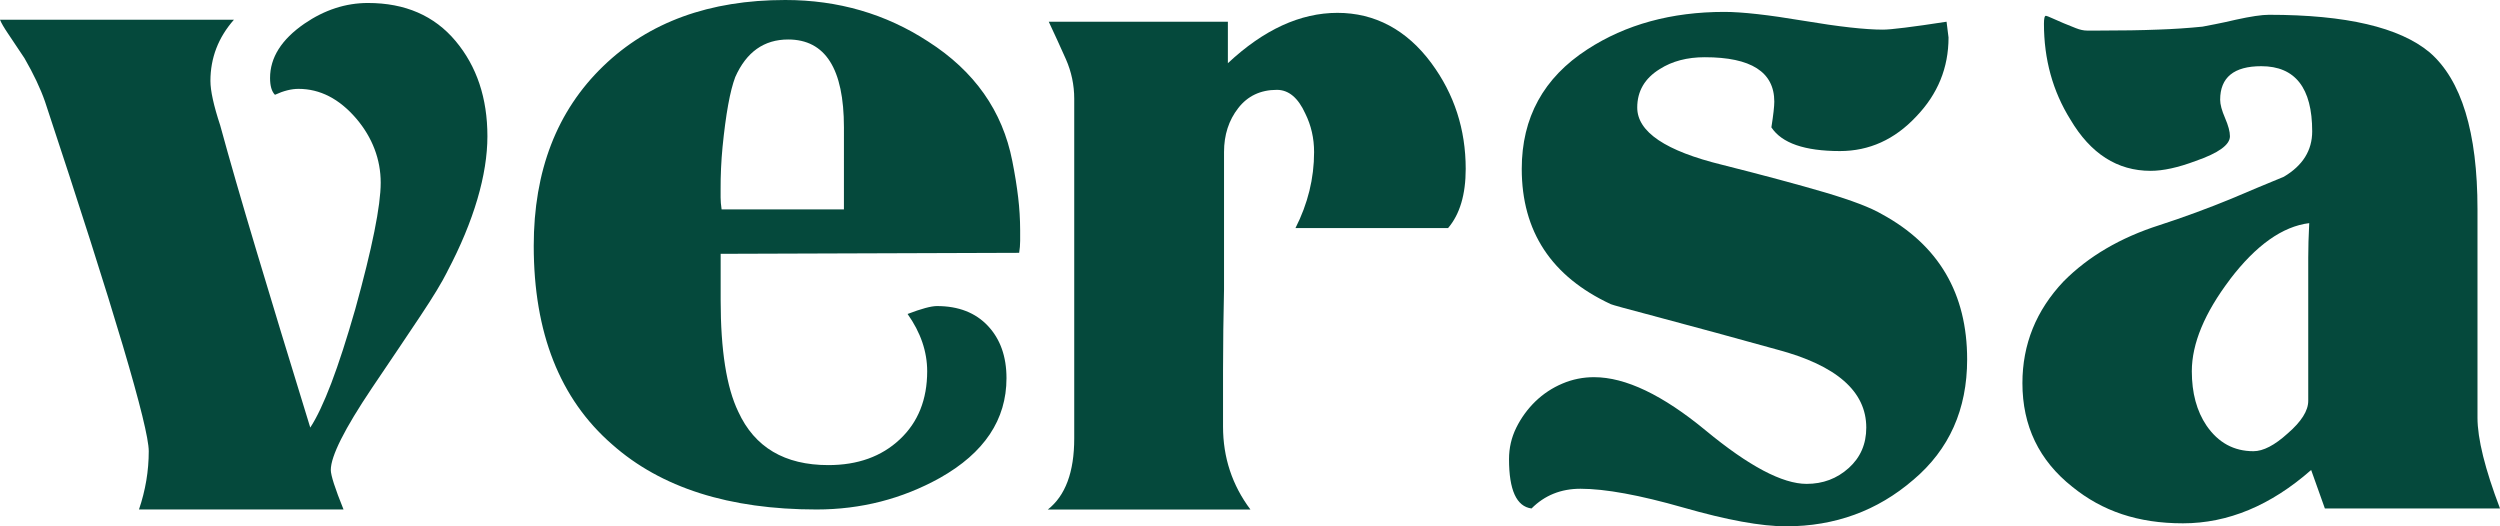 <svg width="247" height="52" viewBox="0 0 247 52" fill="none" xmlns="http://www.w3.org/2000/svg">
<path d="M229.698 50.238L228.342 46.434C224.345 49.947 220.122 51.704 215.674 51.704C211.225 51.704 207.711 50.502 204.747 48.098C201.459 45.496 199.815 42.081 199.815 37.852C199.816 34.018 201.17 30.669 203.879 27.804C206.329 25.332 209.488 23.481 213.357 22.243C215.775 21.457 218.162 20.579 220.513 19.61C222.188 18.895 223.897 18.18 225.64 17.465C227.51 16.36 228.445 14.864 228.445 12.977C228.445 8.686 226.765 6.54 223.415 6.54C220.708 6.54 219.352 7.65 219.352 9.857C219.351 10.313 219.512 10.914 219.835 11.66C220.158 12.407 220.319 13.008 220.318 13.464C220.317 14.309 219.188 15.122 216.932 15.904C215.191 16.558 213.706 16.879 212.483 16.879C209.195 16.88 206.551 15.188 204.552 11.805C202.811 9.012 201.941 5.857 201.942 2.342C201.942 1.824 202.004 1.56 202.137 1.56C202.2 1.561 202.409 1.642 202.764 1.803C203.117 1.968 203.489 2.131 203.879 2.291C204.263 2.456 204.665 2.618 205.086 2.778C205.502 2.944 205.872 3.021 206.196 3.021H207.357C209.612 3.021 211.579 2.991 213.254 2.923C214.707 2.875 216.158 2.778 217.605 2.633C217.929 2.57 218.345 2.488 218.864 2.389C219.543 2.256 220.22 2.109 220.893 1.949C222.377 1.622 223.473 1.46 224.181 1.461C231.789 1.461 237.075 2.7 240.039 5.167C243.198 7.899 244.777 13.069 244.776 20.677V41.262C244.775 43.345 245.516 46.337 247 50.238H229.688H229.698ZM220.323 27.607C217.81 30.924 216.553 33.949 216.552 36.681C216.552 38.826 217.035 40.614 218.001 42.045C219.162 43.739 220.708 44.579 222.64 44.579C223.607 44.579 224.735 43.993 226.025 42.822C227.381 41.651 228.054 40.578 228.054 39.604V25.46C228.053 24.485 228.086 23.347 228.152 22.045C225.507 22.372 222.895 24.226 220.318 27.605L220.323 27.607Z" fill="#05493C"/>
<path d="M71.201 25.072V29.659C71.201 34.603 71.782 38.277 72.943 40.682C74.555 44.195 77.521 45.952 81.84 45.952C84.743 45.953 87.096 45.106 88.899 43.412C90.703 41.723 91.605 39.479 91.606 36.681C91.605 34.732 90.96 32.846 89.669 31.021C91.025 30.503 91.991 30.239 92.572 30.239C94.697 30.24 96.374 30.891 97.601 32.193C98.824 33.493 99.441 35.214 99.441 37.365C99.441 41.465 97.246 44.75 92.865 47.217C89.124 49.296 85.062 50.336 80.679 50.337C72.04 50.337 65.303 48.191 60.469 43.9C55.312 39.413 52.733 32.877 52.733 24.29C52.733 16.874 55.019 10.956 59.601 6.535C64.107 2.182 70.101 0 77.581 0C82.806 0 87.507 1.368 91.698 4.1C96.277 7.026 99.049 10.961 100.015 15.905C100.273 17.205 100.467 18.409 100.596 19.517C100.723 20.585 100.788 21.66 100.791 22.735V23.808C100.791 24.197 100.755 24.59 100.694 24.979L71.201 25.078V25.072ZM83.381 12.582C83.38 6.795 81.543 3.901 77.869 3.902C75.486 3.901 73.744 5.137 72.645 7.608C72.125 8.976 71.71 11.282 71.386 14.537C71.253 15.932 71.189 17.333 71.196 18.735V19.517C71.195 19.842 71.227 20.233 71.294 20.688H83.38L83.381 12.582Z" fill="#05493C"/>
<path d="M143.08 22.533H127.992C129.215 20.128 129.832 17.625 129.832 15.023C129.833 13.658 129.543 12.39 128.963 11.22C128.254 9.659 127.319 8.878 126.158 8.877C124.545 8.877 123.271 9.478 122.336 10.681C121.401 11.882 120.934 13.33 120.934 15.024V28.586C120.872 31.253 120.84 33.92 120.836 36.588V42.148C120.837 45.206 121.74 47.937 123.544 50.342H103.524C105.266 48.974 106.134 46.636 106.134 43.319V9.753C106.136 8.409 105.856 7.08 105.312 5.851C104.759 4.61 104.194 3.375 103.617 2.146H121.314V6.245C124.86 2.928 128.47 1.27 132.143 1.27C135.816 1.27 138.976 2.928 141.426 6.245C143.682 9.302 144.811 12.781 144.812 16.682C144.812 19.221 144.231 21.171 143.07 22.533H143.08Z" fill="#05493C"/>
<path d="M189.027 47.414C185.482 50.471 181.291 52 176.456 52C174.005 52.001 170.622 51.382 166.305 50.145C161.985 48.911 158.6 48.289 156.149 48.289C154.218 48.289 152.605 48.942 151.315 50.238C149.831 50.041 149.091 48.419 149.091 45.361C149.091 44.257 149.332 43.217 149.815 42.241C150.293 41.279 150.93 40.405 151.7 39.656C152.472 38.911 153.374 38.316 154.362 37.899C155.355 37.475 156.425 37.26 157.505 37.266C160.598 37.266 164.276 39.023 168.53 42.537C172.783 46.05 176.103 47.807 178.491 47.807C180.104 47.808 181.49 47.288 182.647 46.247C183.808 45.207 184.388 43.874 184.388 42.247C184.388 38.67 181.455 36.101 175.588 34.541C171.532 33.413 167.471 32.308 163.403 31.224C160.696 30.509 159.278 30.119 159.149 30.053C153.283 27.321 150.349 22.87 150.349 16.687C150.348 11.614 152.508 7.679 156.827 4.882C160.629 2.41 165.144 1.176 170.364 1.176C172.104 1.175 174.715 1.467 178.198 2.052C181.681 2.637 184.292 2.929 186.032 2.928C186.417 2.928 187.147 2.866 188.21 2.731C189.274 2.601 190.64 2.405 192.32 2.146C192.383 2.668 192.448 3.188 192.515 3.706C192.515 6.696 191.452 9.297 189.325 11.51C187.198 13.785 184.681 14.925 181.784 14.925C178.301 14.924 176.044 14.144 175.013 12.583C175.208 11.349 175.301 10.505 175.301 10.043C175.3 7.116 173.01 5.653 168.432 5.654C166.69 5.653 165.207 6.044 163.983 6.825C162.5 7.738 161.758 9.006 161.759 10.629C161.759 13.034 164.564 14.92 170.174 16.289C174.299 17.329 177.684 18.242 180.33 19.019C182.97 19.802 184.84 20.517 185.94 21.165C191.549 24.222 194.354 29.002 194.354 35.505C194.354 40.449 192.582 44.413 189.037 47.408L189.027 47.414Z" fill="#05493C"/>
<path d="M44.195 26.83C43.676 27.87 42.793 29.332 41.534 31.219C40.275 33.105 38.683 35.479 36.746 38.339C34.038 42.372 32.684 45.071 32.683 46.434C32.683 46.958 33.099 48.258 33.941 50.337H13.731C14.374 48.451 14.696 46.532 14.697 44.579C14.697 42.175 11.281 30.663 4.449 10.044C3.996 8.743 3.32 7.312 2.419 5.752C1.773 4.778 1.244 3.98 0.823 3.363C0.402 2.746 0.128 2.275 0 1.95H23.112C21.565 3.706 20.791 5.722 20.79 7.997C20.791 8.974 21.113 10.437 21.756 12.387C22.659 15.704 23.853 19.834 25.336 24.778C26.816 29.721 28.589 35.543 30.654 42.243C31.296 41.266 31.989 39.803 32.734 37.853C33.474 35.905 34.264 33.463 35.102 30.536C36.777 24.488 37.614 20.326 37.614 18.051C37.614 15.776 36.808 13.6 35.194 11.708C33.515 9.755 31.613 8.779 29.487 8.78C28.778 8.781 28.004 8.976 27.165 9.366C26.842 9.039 26.682 8.49 26.682 7.707C26.681 5.691 27.809 3.903 30.068 2.343C32.066 0.974 34.162 0.295 36.356 0.295C40.029 0.296 42.915 1.549 45.012 4.053C47.108 6.556 48.156 9.696 48.156 13.463C48.156 17.23 46.836 21.823 44.19 26.829L44.195 26.83Z" fill="#05493C"/>
</svg>
